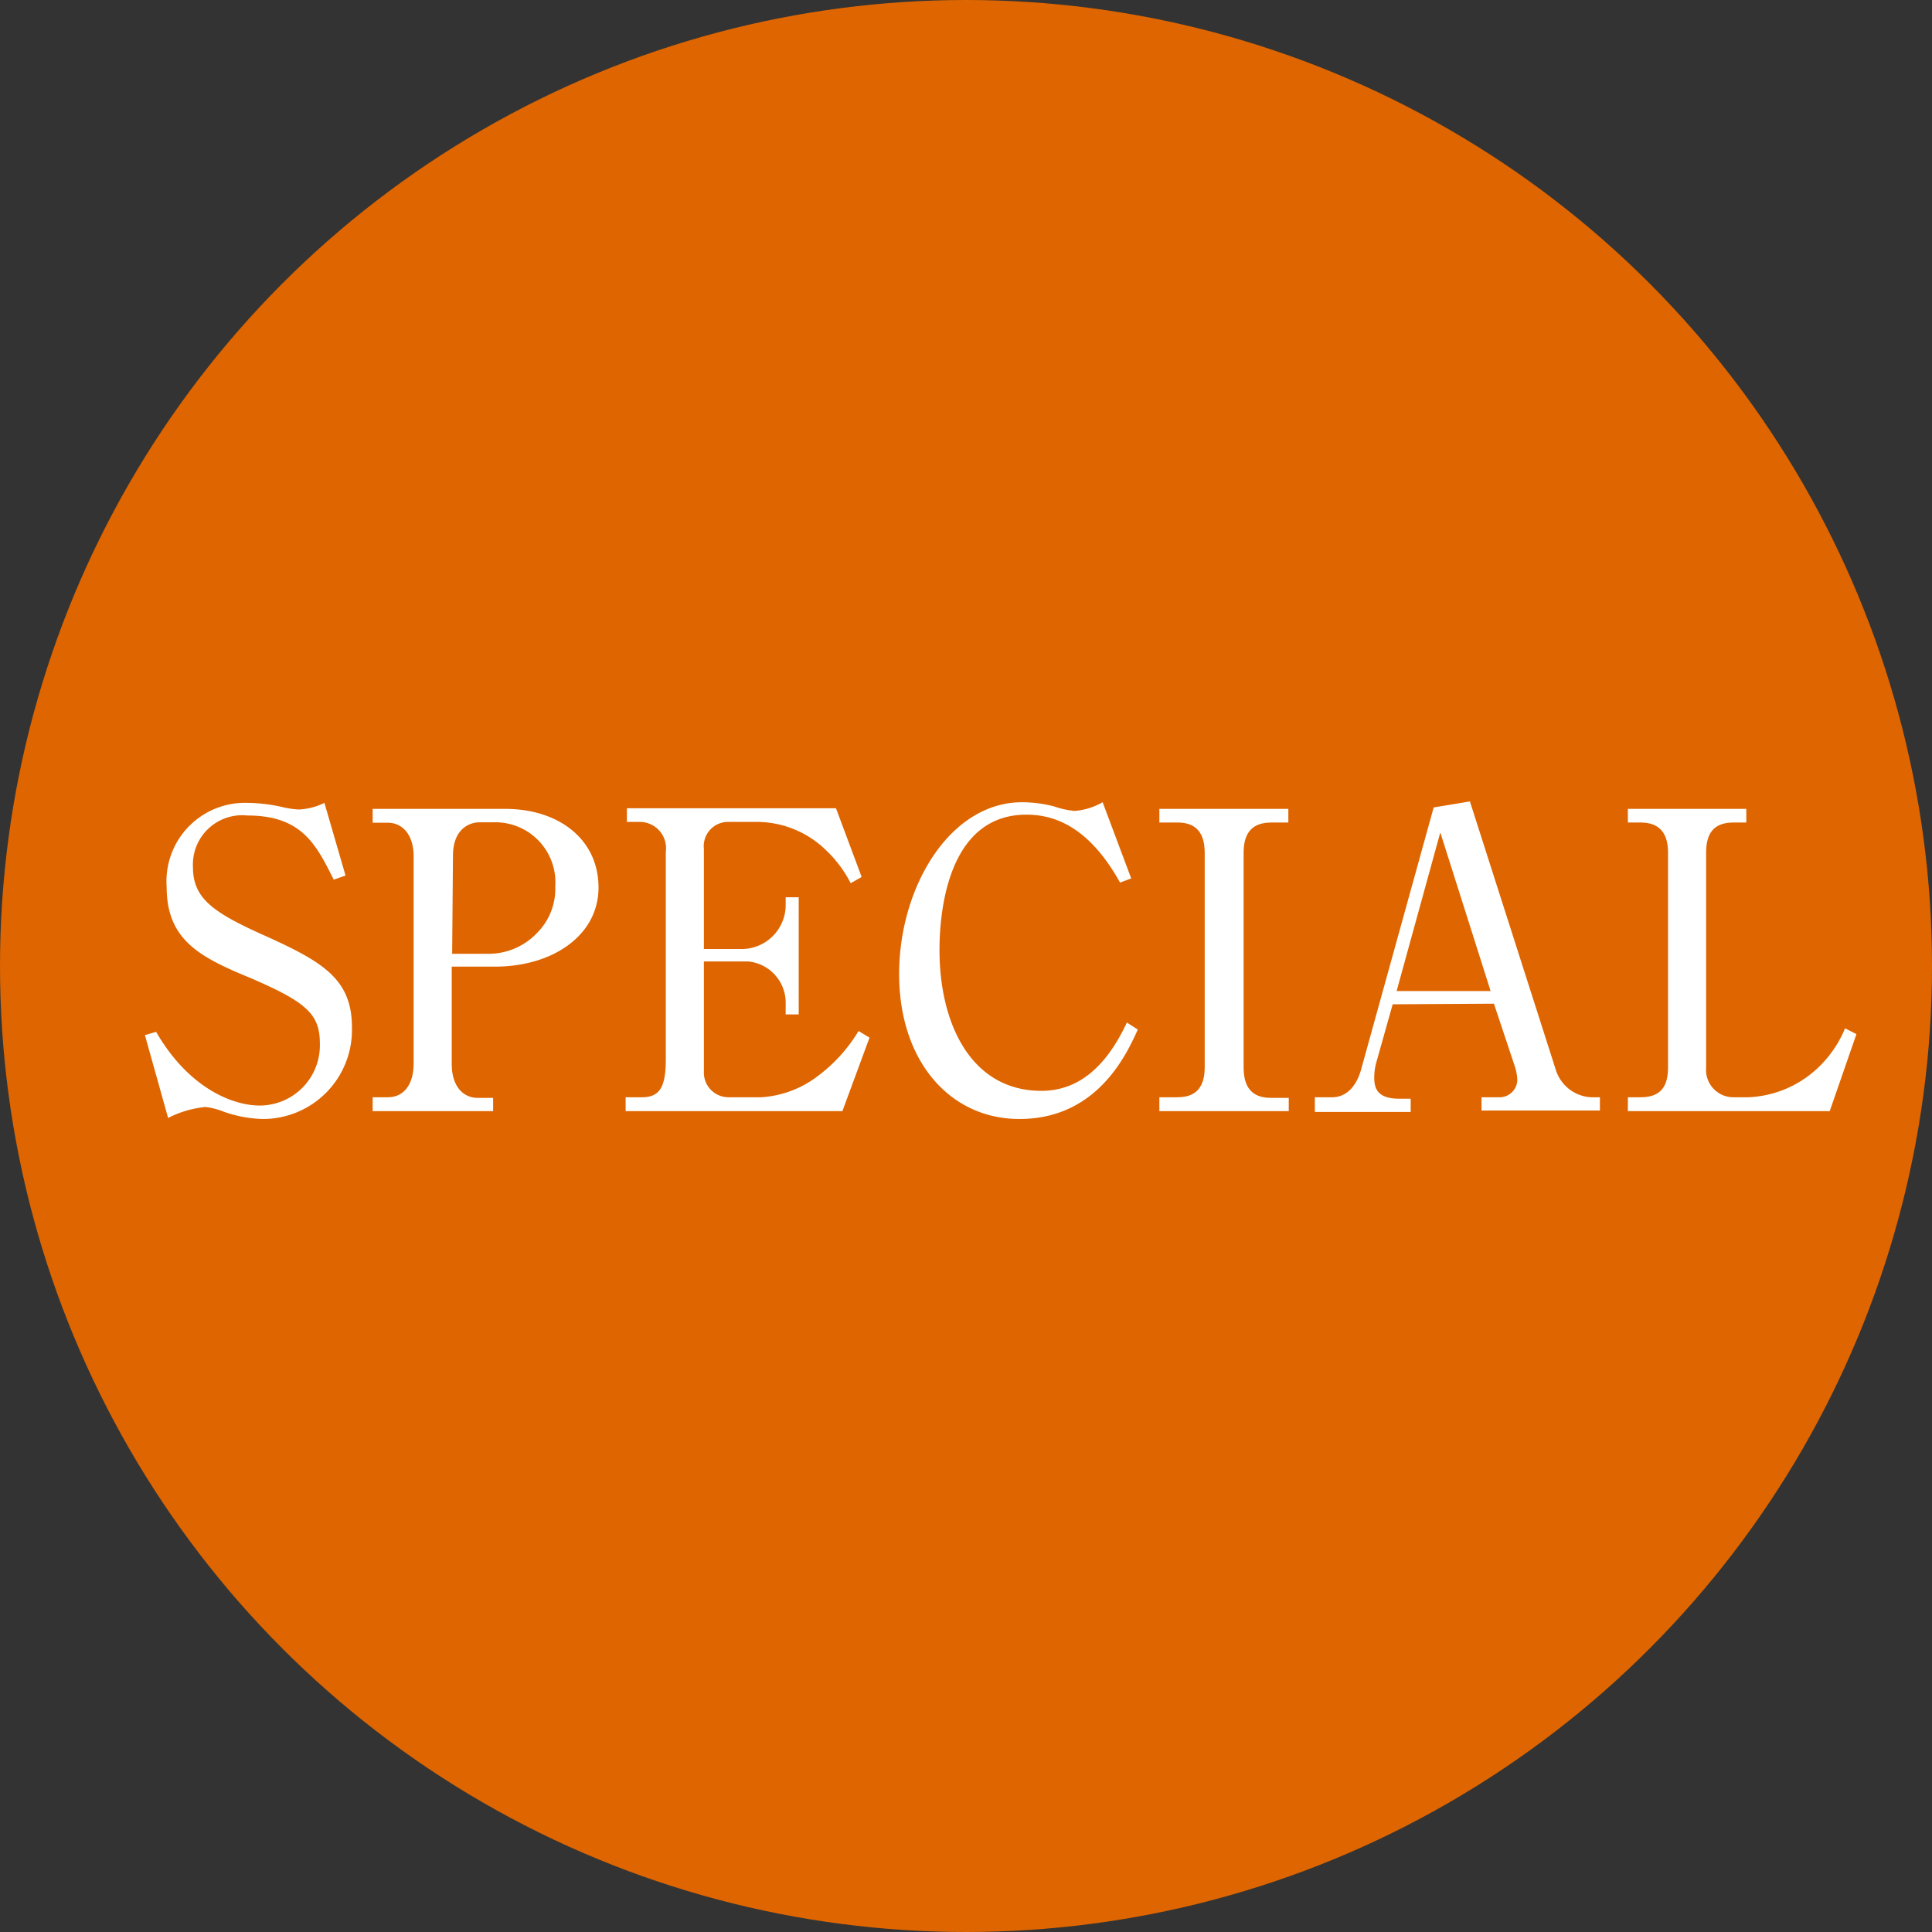 <svg xmlns="http://www.w3.org/2000/svg" viewBox="0 0 93.32 93.32"><rect x="0" y="0" width="93.32" height="93.32" fill="#333333" stroke="none"/><defs><style>.cls-1{fill:#de6500;}.cls-2{fill:#fff;}</style></defs><g id="レイヤー_2" data-name="レイヤー 2"><g id="object"><circle class="cls-1" cx="46.66" cy="46.66" r="46.66"/><path class="cls-2" d="M16.69,42.29l-.57.2c-.85-1.7-1.54-3.1-4.18-3.1a2.38,2.38,0,0,0-2.62,2.48c0,1.5.91,2.18,3.46,3.32C15.63,46.47,17,47.31,17,49.63a4.3,4.3,0,0,1-4.31,4.42,6.14,6.14,0,0,1-1.85-.34,3.58,3.58,0,0,0-.91-.24A5,5,0,0,0,8.12,54L7,50l.54-.16c1.61,2.78,3.76,3.56,5,3.56a2.91,2.91,0,0,0,2.91-3c0-1.42-.65-2-3.4-3.18-2.43-1-4-1.84-4-4.38a3.79,3.79,0,0,1,3.88-4.06,7.86,7.86,0,0,1,1.78.22,4.45,4.45,0,0,0,.72.1,3.08,3.08,0,0,0,1.24-.32Z"/><path class="cls-2" d="M18,39.07h6.39c2.64,0,4.52,1.5,4.52,3.8s-2.2,3.82-5,3.82H21.82v4.7c0,1.06.53,1.64,1.26,1.64h.74v.64H18V53h.73c.78,0,1.25-.62,1.25-1.64v-10c0-1-.51-1.62-1.25-1.62H18Zm3.84,7h1.83A3.23,3.23,0,0,0,26,45a3,3,0,0,0,.82-2.18,2.9,2.9,0,0,0-3-3.1h-.68c-.35,0-1.26.22-1.26,1.62Z"/><path class="cls-2" d="M40.69,53.67H30.22V53H31c.88,0,1.16-.5,1.16-1.86v-10a1.27,1.27,0,0,0-1.27-1.44h-.61v-.66H40.38l1.24,3.32-.53.3a5.91,5.91,0,0,0-1.24-1.64,4.8,4.8,0,0,0-3.27-1.32h-1.4A1.17,1.17,0,0,0,34,41v4.84h1.84a2.13,2.13,0,0,0,2.11-2.08v-.42h.63V49h-.63v-.56a2,2,0,0,0-1.82-2H34v5.42A1.19,1.19,0,0,0,35.18,53h1.59a5,5,0,0,0,2.7-1,7.59,7.59,0,0,0,2-2.2l.53.32Z"/><path class="cls-2" d="M54.1,42.63c-1.5-2.7-3.17-3.28-4.52-3.28-4,0-4.2,5.2-4.2,6.54,0,3.58,1.54,6.8,4.92,6.8,1.66,0,3.06-1,4.13-3.3l.53.34c-.53,1.16-1.94,4.32-5.72,4.32-3.36,0-5.81-2.8-5.81-7s2.45-8.3,5.94-8.3a6.24,6.24,0,0,1,1.54.2,4.25,4.25,0,0,0,1,.22,3.25,3.25,0,0,0,1.35-.42l1.38,3.68Z"/><path class="cls-2" d="M56,53h.88c1.08,0,1.31-.72,1.31-1.46V41.19c0-1.16-.61-1.46-1.31-1.46H56v-.66h6.23v.66H61.4c-1.08,0-1.33.7-1.33,1.46V51.57c0,1.16.61,1.46,1.33,1.46h.85v.64H56Z"/><path class="cls-2" d="M67.27,48.51l-.8,2.84a2.73,2.73,0,0,0-.09.72c0,.56.21,1,1.21,1h.55v.64H63.51V53h.83c1,0,1.33-1.06,1.41-1.36L69.25,39,71,38.71l4.16,13A1.89,1.89,0,0,0,76.84,53h.44v.64H71.56V53h.92a.86.86,0,0,0,.81-.82,2.37,2.37,0,0,0-.13-.7l-1-3ZM72,47.87l-2.43-7.66-2.11,7.66Z"/><path class="cls-2" d="M78.63,53h.61c1,0,1.33-.54,1.33-1.46V41.19c0-1-.46-1.46-1.33-1.46h-.61v-.66h5.72v.66h-.61c-.91,0-1.33.46-1.33,1.46V51.57A1.32,1.32,0,0,0,83.74,53h.71A5.2,5.2,0,0,0,88,51.39a5.48,5.48,0,0,0,1.12-1.72l.55.28-1.29,3.72H78.63Z"/></g></g></svg>